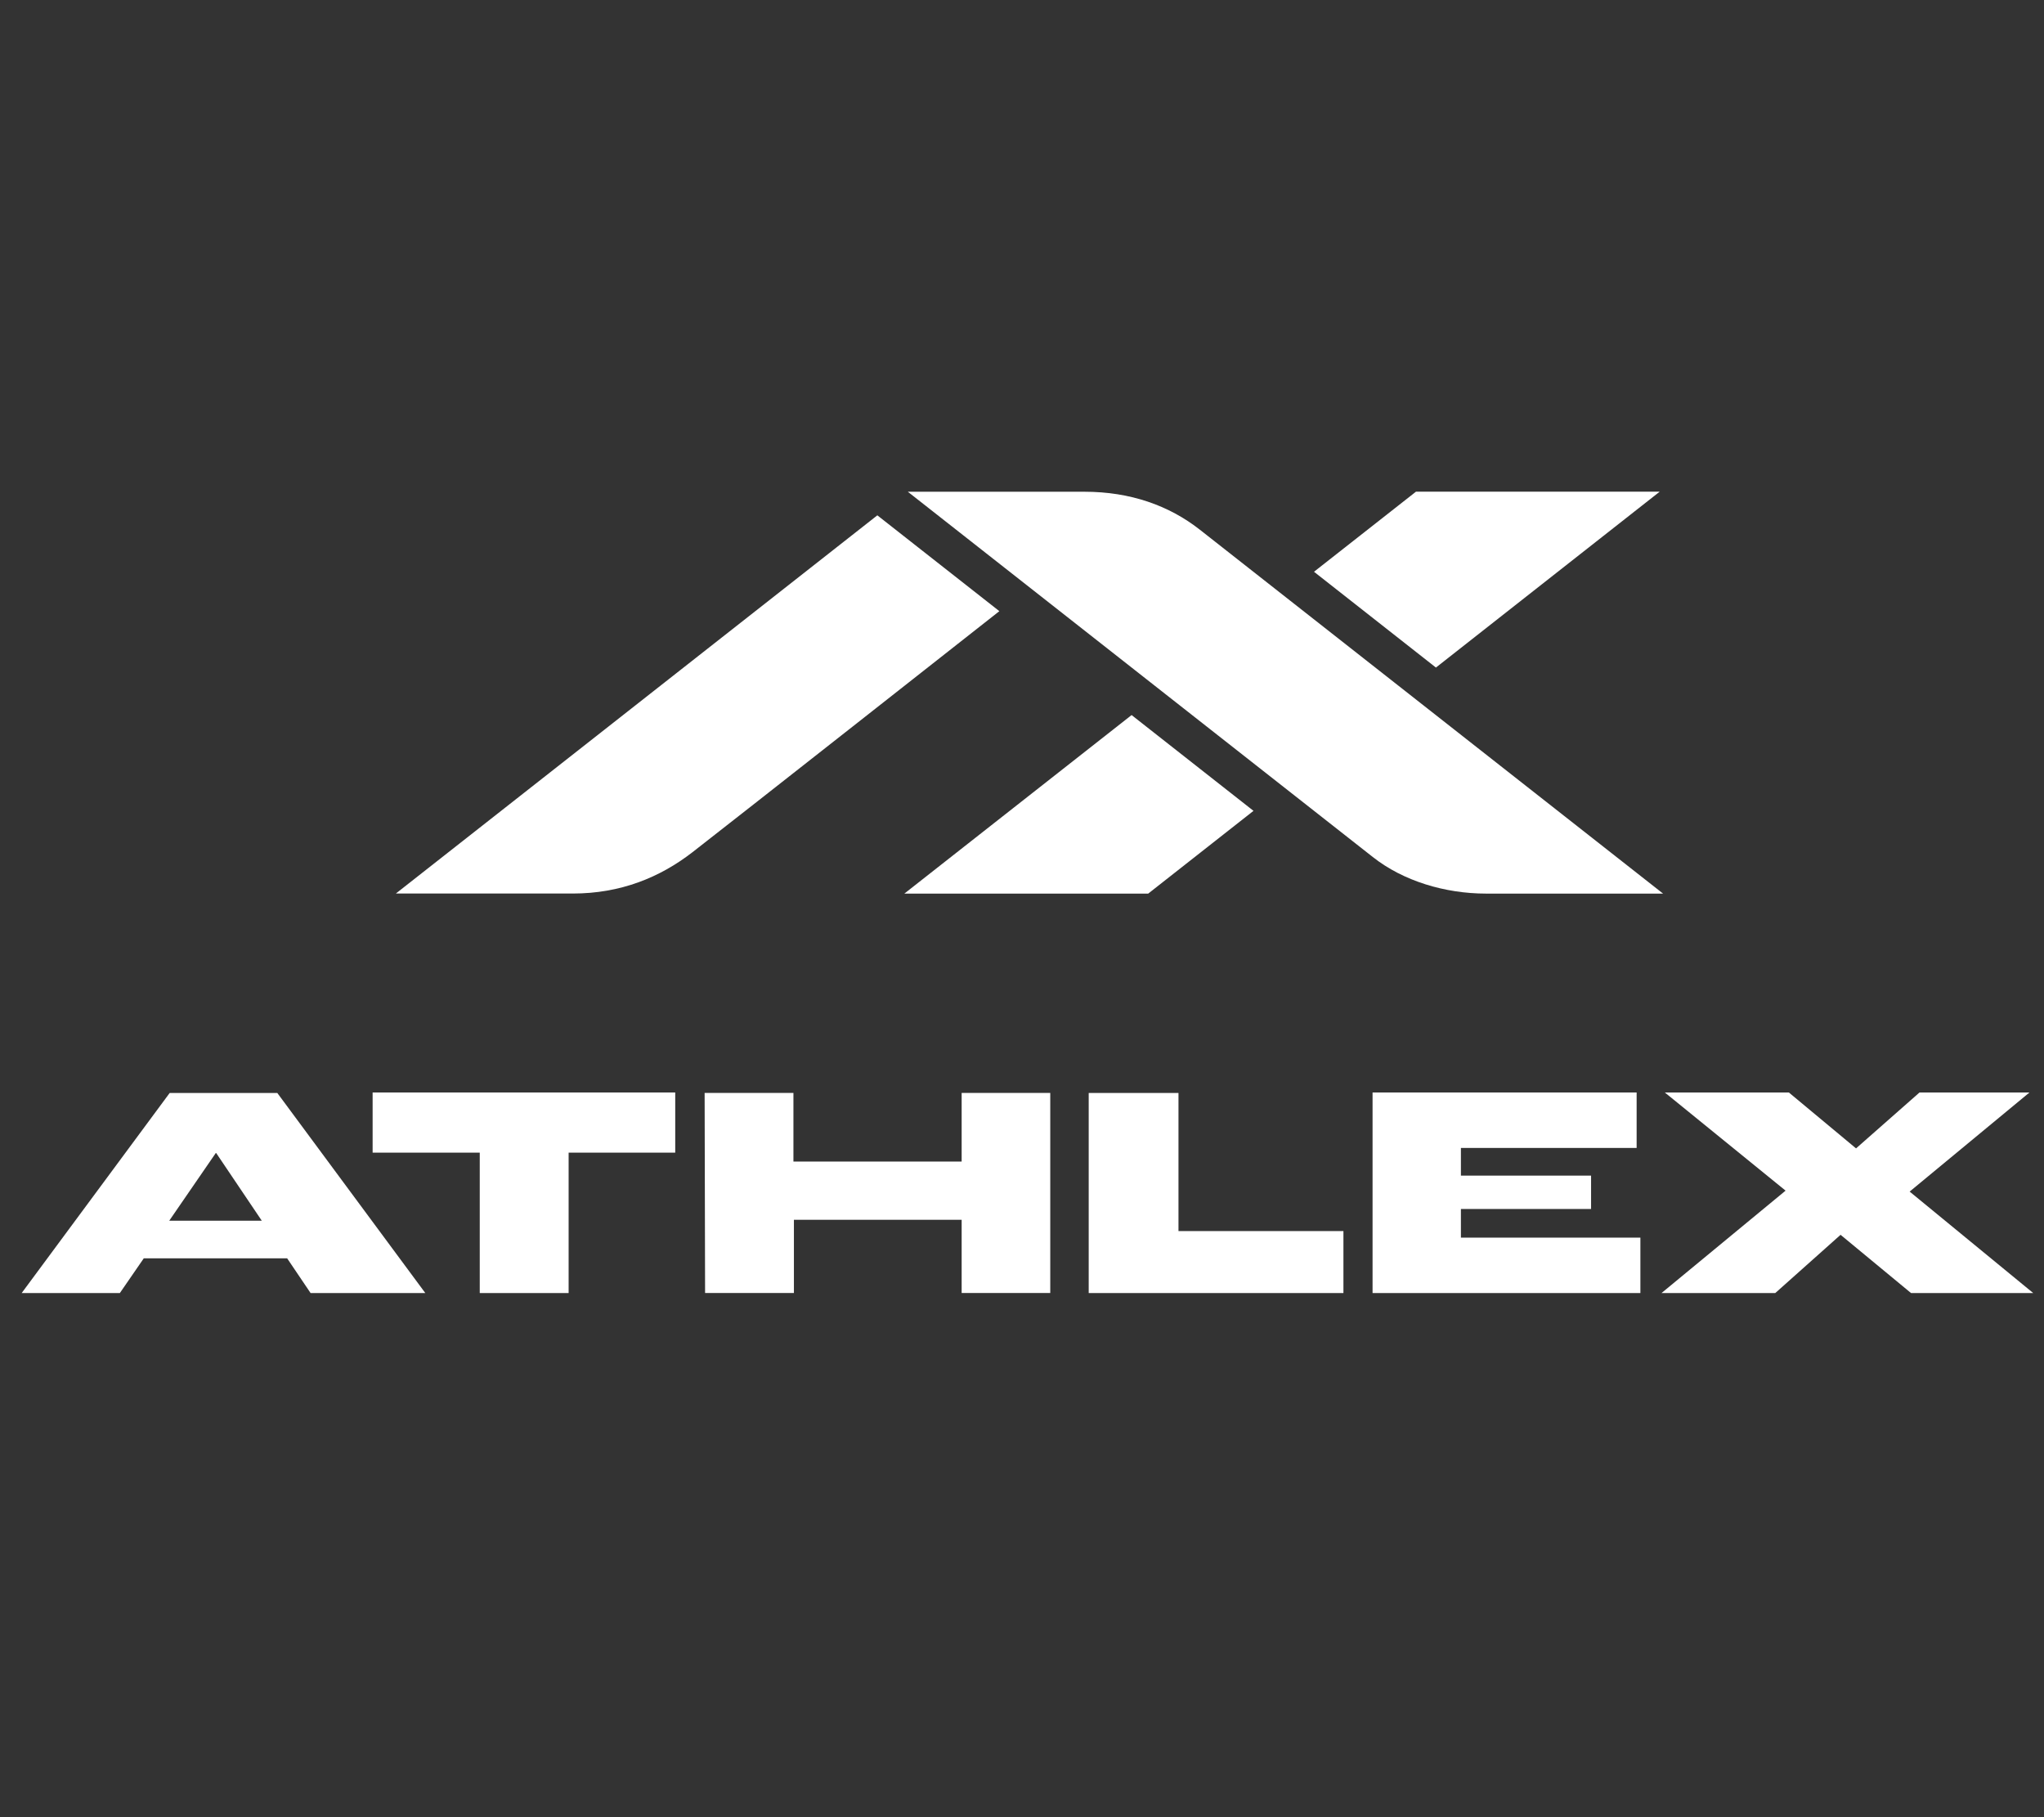 <svg width="63" height="56" viewBox="0 0 63 56" fill="none" xmlns="http://www.w3.org/2000/svg">
<rect x="0" y="0" width="63" height="56" fill="#333333" stroke="none"/>
<g clip-path="url(#clip0_2142_16500)">
<path d="M36.983 16.325C36.032 15.577 34.834 15.154 33.427 15.154H27.981C27.981 15.154 41.451 25.731 42.313 26.411C43.25 27.151 44.541 27.538 45.802 27.538H51.259L36.983 16.325Z" fill="white"/>
<path d="M44.258 20.572L44.258 20.572H44.258L44.258 20.572Z" fill="white"/>
<path d="M40.5 17.62L44.258 20.572L51.155 15.152H43.643L40.5 17.62Z" fill="white"/>
<path d="M34.878 22.036L34.878 22.036H34.878L34.878 22.036Z" fill="white"/>
<path d="M34.878 22.036L27.874 27.538H35.39L38.635 24.988L34.878 22.036Z" fill="white"/>
<path d="M12.201 27.536L12.201 27.537L12.201 27.536H12.201Z" fill="white"/>
<path d="M12.201 27.536H17.652C19.124 27.536 20.332 27.044 21.339 26.266C22.346 25.488 30.802 18.834 30.802 18.834L27.041 15.881L12.201 27.536Z" fill="white"/>
<path d="M17.526 39.848V35.521H20.812V33.667H11.485V35.521H14.787V39.848H17.526Z" fill="white"/>
<path fill-rule="evenodd" clip-rule="evenodd" d="M13.109 39.848L8.547 33.682H5.23L0.668 39.848H3.694L4.432 38.777H8.85L9.573 39.848H13.109ZM5.216 37.619L6.65 35.534H6.664L8.069 37.619H5.216Z" fill="white"/>
<path d="M24.47 39.847H21.732L21.718 33.681H24.455V35.795H29.64V33.681H32.371V39.847H29.64V37.59H24.47V39.847Z" fill="white"/>
<path d="M41.407 39.848V37.938H36.323V33.682H33.556V39.848H41.407Z" fill="white"/>
<path d="M50.56 39.848H42.305V33.667H50.444V35.376H45.028V36.229H49.04V37.257H45.028V38.14H50.56V39.848Z" fill="white"/>
<path d="M51.212 39.848H54.717L56.73 38.053L58.902 39.848H62.668L58.859 36.721L62.552 33.667H59.163L57.207 35.39L55.136 33.667H51.313L55.035 36.692L51.212 39.847V39.848Z" fill="white"/>
</g>
<defs>
<clipPath id="clip0_2142_16500">
<rect width="62" height="56" fill="white" transform="translate(0.668)"/>
</clipPath>
</defs>
</svg>
